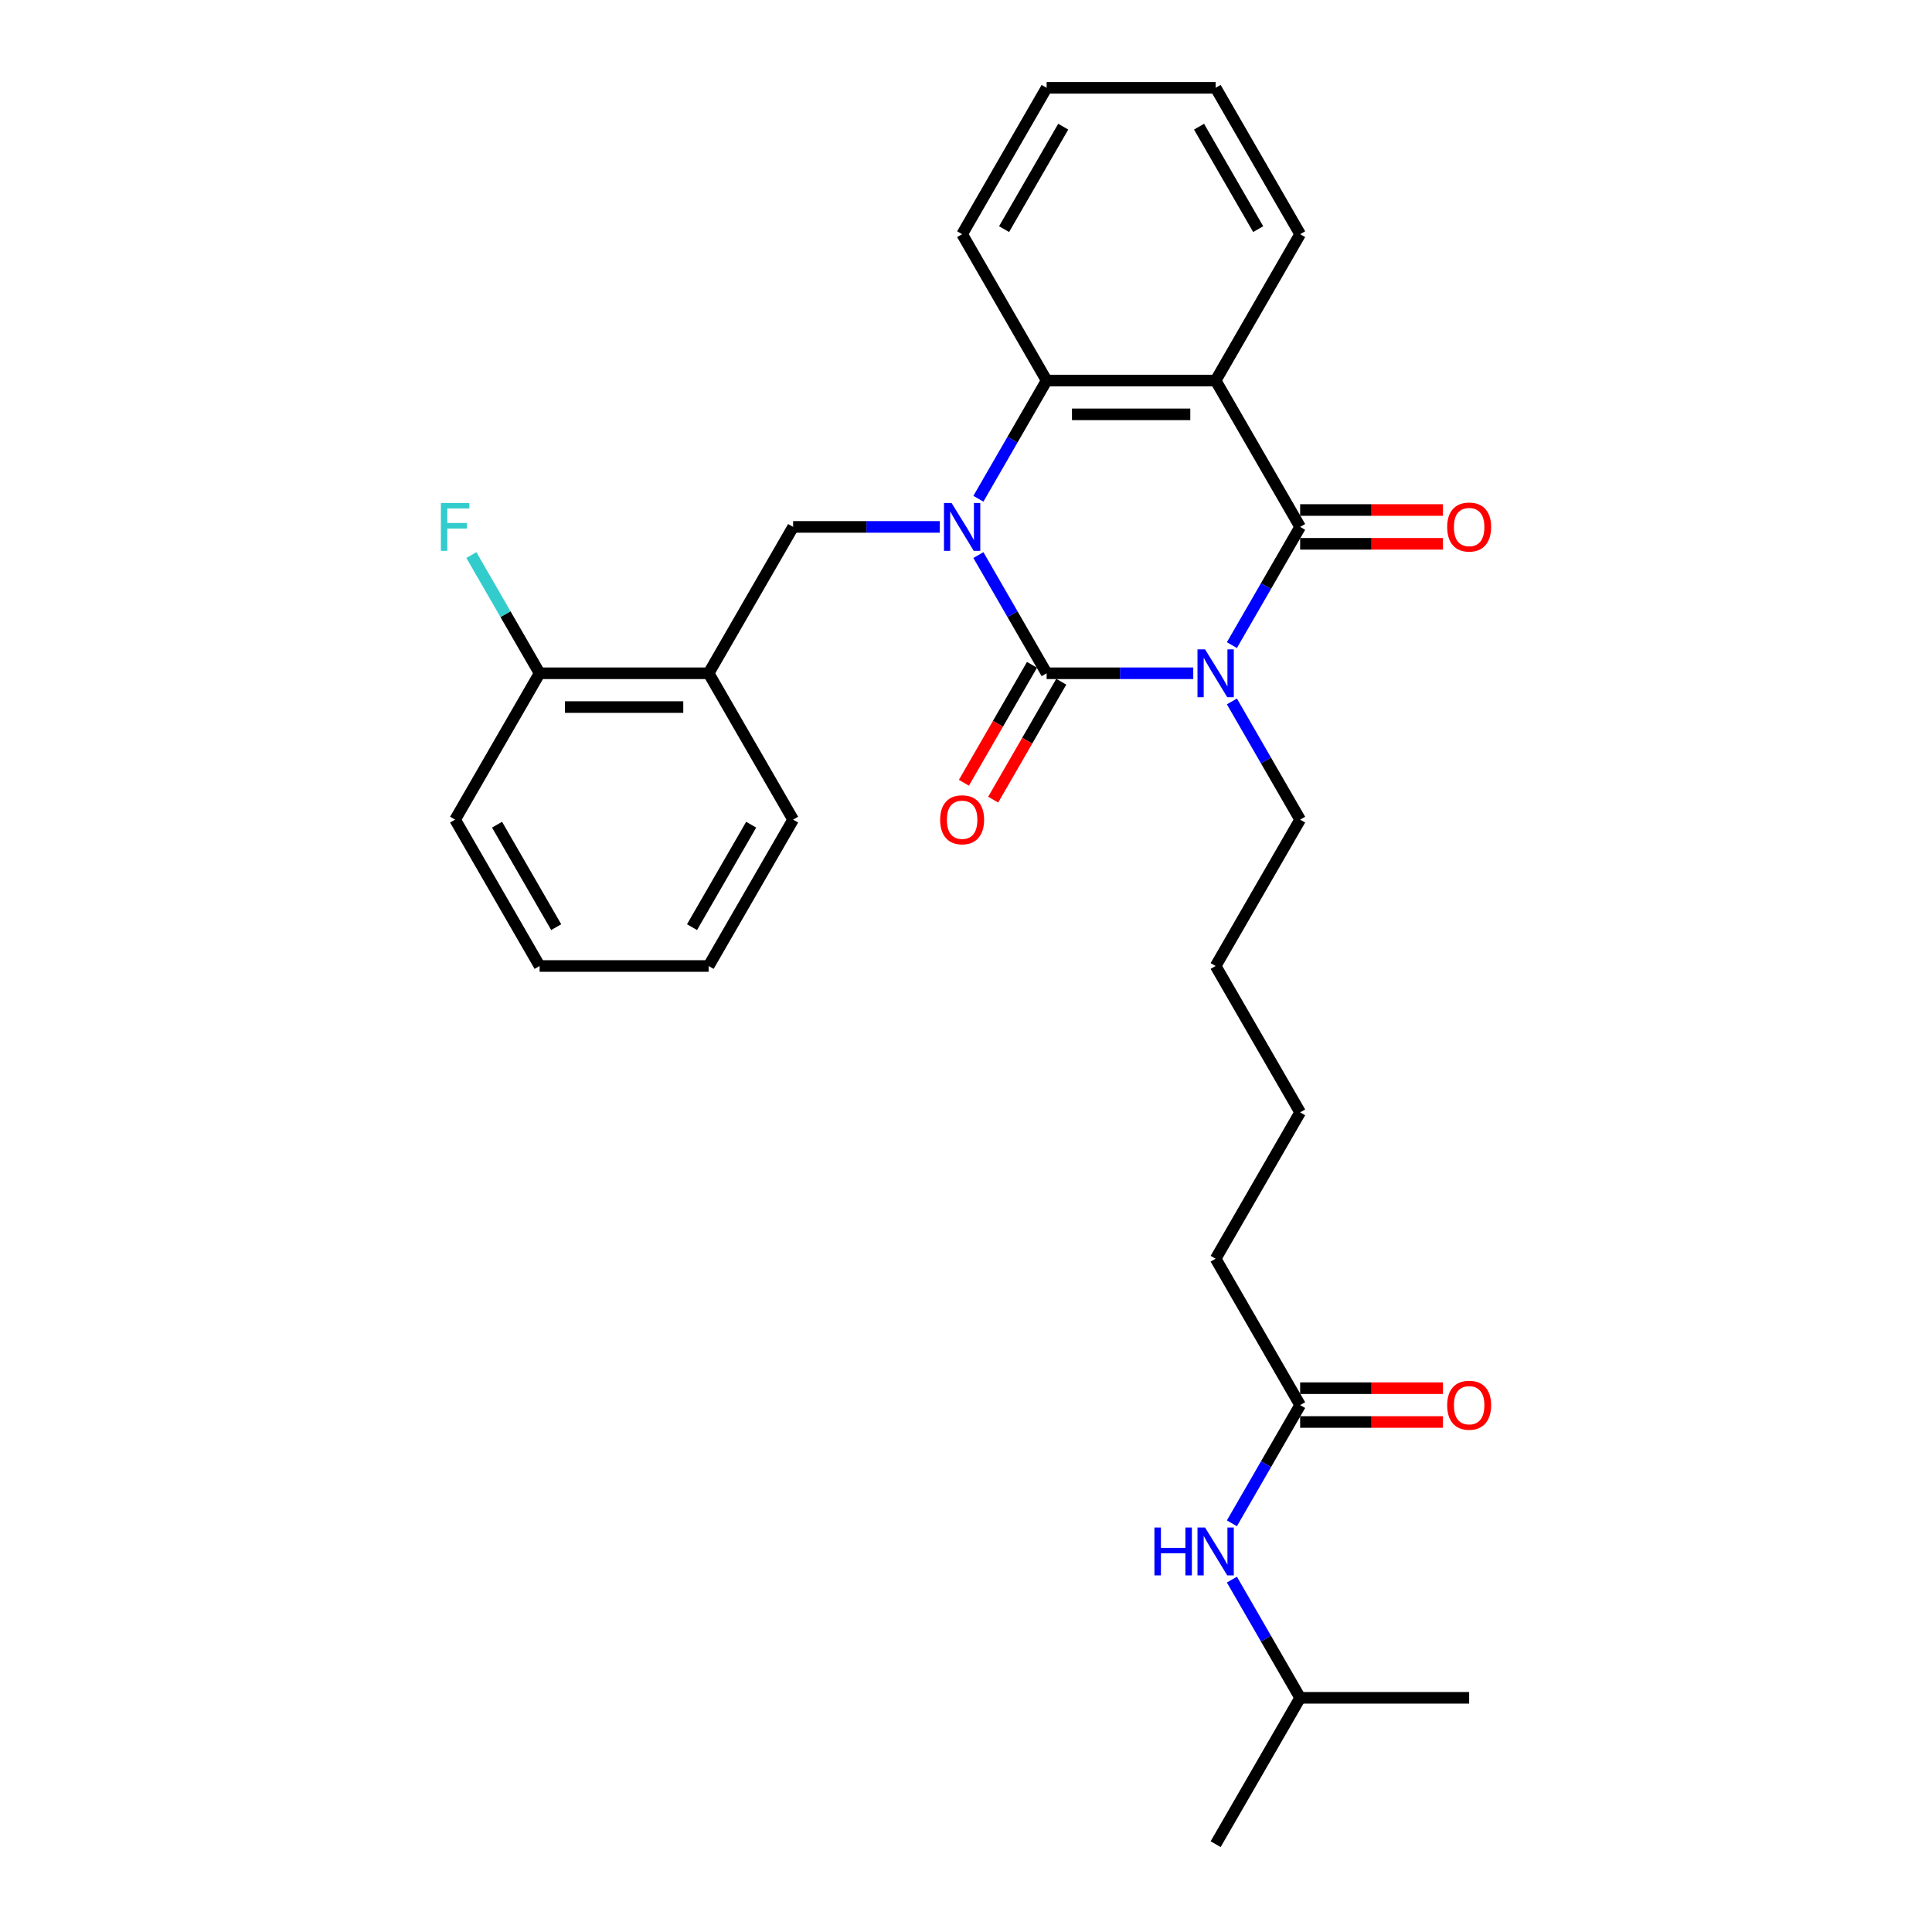 <?xml version='1.0' encoding='iso-8859-1'?>
<svg version='1.1' baseProfile='full'
              xmlns='http://www.w3.org/2000/svg'
                      xmlns:rdkit='http://www.rdkit.org/xml'
                      xmlns:xlink='http://www.w3.org/1999/xlink'
                  xml:space='preserve'
width='1000px' height='1000px' viewBox='0 0 1000 1000'>
<!-- END OF HEADER -->
<rect style='opacity:1.0;fill:#FFFFFF;stroke:none' width='1000' height='1000' x='0' y='0'> </rect>
<path class='bond-0' d='M 617.631,348.485 L 579.683,348.485' style='fill:none;fill-rule:evenodd;stroke:#0000FF;stroke-width:6px;stroke-linecap:butt;stroke-linejoin:miter;stroke-opacity:1' />
<path class='bond-0' d='M 579.683,348.485 L 541.735,348.485' style='fill:none;fill-rule:evenodd;stroke:#000000;stroke-width:6px;stroke-linecap:butt;stroke-linejoin:miter;stroke-opacity:1' />
<path class='bond-2' d='M 637.627,333.911 L 655.289,303.319' style='fill:none;fill-rule:evenodd;stroke:#0000FF;stroke-width:6px;stroke-linecap:butt;stroke-linejoin:miter;stroke-opacity:1' />
<path class='bond-2' d='M 655.289,303.319 L 672.951,272.727' style='fill:none;fill-rule:evenodd;stroke:#000000;stroke-width:6px;stroke-linecap:butt;stroke-linejoin:miter;stroke-opacity:1' />
<path class='bond-13' d='M 637.627,363.059 L 655.289,393.65' style='fill:none;fill-rule:evenodd;stroke:#0000FF;stroke-width:6px;stroke-linecap:butt;stroke-linejoin:miter;stroke-opacity:1' />
<path class='bond-13' d='M 655.289,393.65 L 672.951,424.242' style='fill:none;fill-rule:evenodd;stroke:#000000;stroke-width:6px;stroke-linecap:butt;stroke-linejoin:miter;stroke-opacity:1' />
<path class='bond-1' d='M 541.735,348.485 L 524.073,317.893' style='fill:none;fill-rule:evenodd;stroke:#000000;stroke-width:6px;stroke-linecap:butt;stroke-linejoin:miter;stroke-opacity:1' />
<path class='bond-1' d='M 524.073,317.893 L 506.411,287.301' style='fill:none;fill-rule:evenodd;stroke:#0000FF;stroke-width:6px;stroke-linecap:butt;stroke-linejoin:miter;stroke-opacity:1' />
<path class='bond-7' d='M 534.16,344.111 L 516.538,374.633' style='fill:none;fill-rule:evenodd;stroke:#000000;stroke-width:6px;stroke-linecap:butt;stroke-linejoin:miter;stroke-opacity:1' />
<path class='bond-7' d='M 516.538,374.633 L 498.916,405.155' style='fill:none;fill-rule:evenodd;stroke:#FF0000;stroke-width:6px;stroke-linecap:butt;stroke-linejoin:miter;stroke-opacity:1' />
<path class='bond-7' d='M 549.311,352.859 L 531.689,383.381' style='fill:none;fill-rule:evenodd;stroke:#000000;stroke-width:6px;stroke-linecap:butt;stroke-linejoin:miter;stroke-opacity:1' />
<path class='bond-7' d='M 531.689,383.381 L 514.067,413.903' style='fill:none;fill-rule:evenodd;stroke:#FF0000;stroke-width:6px;stroke-linecap:butt;stroke-linejoin:miter;stroke-opacity:1' />
<path class='bond-5' d='M 486.415,272.727 L 448.467,272.727' style='fill:none;fill-rule:evenodd;stroke:#0000FF;stroke-width:6px;stroke-linecap:butt;stroke-linejoin:miter;stroke-opacity:1' />
<path class='bond-5' d='M 448.467,272.727 L 410.519,272.727' style='fill:none;fill-rule:evenodd;stroke:#000000;stroke-width:6px;stroke-linecap:butt;stroke-linejoin:miter;stroke-opacity:1' />
<path class='bond-29' d='M 506.411,258.154 L 524.073,227.562' style='fill:none;fill-rule:evenodd;stroke:#0000FF;stroke-width:6px;stroke-linecap:butt;stroke-linejoin:miter;stroke-opacity:1' />
<path class='bond-29' d='M 524.073,227.562 L 541.735,196.97' style='fill:none;fill-rule:evenodd;stroke:#000000;stroke-width:6px;stroke-linecap:butt;stroke-linejoin:miter;stroke-opacity:1' />
<path class='bond-3' d='M 672.951,272.727 L 629.213,196.97' style='fill:none;fill-rule:evenodd;stroke:#000000;stroke-width:6px;stroke-linecap:butt;stroke-linejoin:miter;stroke-opacity:1' />
<path class='bond-8' d='M 672.951,281.475 L 709.911,281.475' style='fill:none;fill-rule:evenodd;stroke:#000000;stroke-width:6px;stroke-linecap:butt;stroke-linejoin:miter;stroke-opacity:1' />
<path class='bond-8' d='M 709.911,281.475 L 746.87,281.475' style='fill:none;fill-rule:evenodd;stroke:#FF0000;stroke-width:6px;stroke-linecap:butt;stroke-linejoin:miter;stroke-opacity:1' />
<path class='bond-8' d='M 672.951,263.98 L 709.911,263.98' style='fill:none;fill-rule:evenodd;stroke:#000000;stroke-width:6px;stroke-linecap:butt;stroke-linejoin:miter;stroke-opacity:1' />
<path class='bond-8' d='M 709.911,263.98 L 746.87,263.98' style='fill:none;fill-rule:evenodd;stroke:#FF0000;stroke-width:6px;stroke-linecap:butt;stroke-linejoin:miter;stroke-opacity:1' />
<path class='bond-4' d='M 629.213,196.97 L 541.735,196.97' style='fill:none;fill-rule:evenodd;stroke:#000000;stroke-width:6px;stroke-linecap:butt;stroke-linejoin:miter;stroke-opacity:1' />
<path class='bond-4' d='M 616.091,214.465 L 554.857,214.465' style='fill:none;fill-rule:evenodd;stroke:#000000;stroke-width:6px;stroke-linecap:butt;stroke-linejoin:miter;stroke-opacity:1' />
<path class='bond-14' d='M 629.213,196.97 L 672.951,121.212' style='fill:none;fill-rule:evenodd;stroke:#000000;stroke-width:6px;stroke-linecap:butt;stroke-linejoin:miter;stroke-opacity:1' />
<path class='bond-16' d='M 541.735,196.97 L 497.997,121.212' style='fill:none;fill-rule:evenodd;stroke:#000000;stroke-width:6px;stroke-linecap:butt;stroke-linejoin:miter;stroke-opacity:1' />
<path class='bond-6' d='M 410.519,272.727 L 366.781,348.485' style='fill:none;fill-rule:evenodd;stroke:#000000;stroke-width:6px;stroke-linecap:butt;stroke-linejoin:miter;stroke-opacity:1' />
<path class='bond-11' d='M 366.781,348.485 L 279.303,348.485' style='fill:none;fill-rule:evenodd;stroke:#000000;stroke-width:6px;stroke-linecap:butt;stroke-linejoin:miter;stroke-opacity:1' />
<path class='bond-11' d='M 353.659,365.98 L 292.425,365.98' style='fill:none;fill-rule:evenodd;stroke:#000000;stroke-width:6px;stroke-linecap:butt;stroke-linejoin:miter;stroke-opacity:1' />
<path class='bond-17' d='M 366.781,348.485 L 410.519,424.242' style='fill:none;fill-rule:evenodd;stroke:#000000;stroke-width:6px;stroke-linecap:butt;stroke-linejoin:miter;stroke-opacity:1' />
<path class='bond-9' d='M 672.951,727.273 L 629.213,651.515' style='fill:none;fill-rule:evenodd;stroke:#000000;stroke-width:6px;stroke-linecap:butt;stroke-linejoin:miter;stroke-opacity:1' />
<path class='bond-10' d='M 672.951,727.273 L 655.289,757.865' style='fill:none;fill-rule:evenodd;stroke:#000000;stroke-width:6px;stroke-linecap:butt;stroke-linejoin:miter;stroke-opacity:1' />
<path class='bond-10' d='M 655.289,757.865 L 637.627,788.457' style='fill:none;fill-rule:evenodd;stroke:#0000FF;stroke-width:6px;stroke-linecap:butt;stroke-linejoin:miter;stroke-opacity:1' />
<path class='bond-12' d='M 672.951,736.02 L 709.911,736.02' style='fill:none;fill-rule:evenodd;stroke:#000000;stroke-width:6px;stroke-linecap:butt;stroke-linejoin:miter;stroke-opacity:1' />
<path class='bond-12' d='M 709.911,736.02 L 746.87,736.02' style='fill:none;fill-rule:evenodd;stroke:#FF0000;stroke-width:6px;stroke-linecap:butt;stroke-linejoin:miter;stroke-opacity:1' />
<path class='bond-12' d='M 672.951,718.525 L 709.911,718.525' style='fill:none;fill-rule:evenodd;stroke:#000000;stroke-width:6px;stroke-linecap:butt;stroke-linejoin:miter;stroke-opacity:1' />
<path class='bond-12' d='M 709.911,718.525 L 746.87,718.525' style='fill:none;fill-rule:evenodd;stroke:#FF0000;stroke-width:6px;stroke-linecap:butt;stroke-linejoin:miter;stroke-opacity:1' />
<path class='bond-18' d='M 637.627,817.604 L 655.289,848.196' style='fill:none;fill-rule:evenodd;stroke:#0000FF;stroke-width:6px;stroke-linecap:butt;stroke-linejoin:miter;stroke-opacity:1' />
<path class='bond-18' d='M 655.289,848.196 L 672.951,878.788' style='fill:none;fill-rule:evenodd;stroke:#000000;stroke-width:6px;stroke-linecap:butt;stroke-linejoin:miter;stroke-opacity:1' />
<path class='bond-15' d='M 279.303,348.485 L 261.641,317.893' style='fill:none;fill-rule:evenodd;stroke:#000000;stroke-width:6px;stroke-linecap:butt;stroke-linejoin:miter;stroke-opacity:1' />
<path class='bond-15' d='M 261.641,317.893 L 243.979,287.301' style='fill:none;fill-rule:evenodd;stroke:#33CCCC;stroke-width:6px;stroke-linecap:butt;stroke-linejoin:miter;stroke-opacity:1' />
<path class='bond-20' d='M 279.303,348.485 L 235.565,424.242' style='fill:none;fill-rule:evenodd;stroke:#000000;stroke-width:6px;stroke-linecap:butt;stroke-linejoin:miter;stroke-opacity:1' />
<path class='bond-21' d='M 672.951,424.242 L 629.213,500' style='fill:none;fill-rule:evenodd;stroke:#000000;stroke-width:6px;stroke-linecap:butt;stroke-linejoin:miter;stroke-opacity:1' />
<path class='bond-23' d='M 672.951,121.212 L 629.213,45.455' style='fill:none;fill-rule:evenodd;stroke:#000000;stroke-width:6px;stroke-linecap:butt;stroke-linejoin:miter;stroke-opacity:1' />
<path class='bond-23' d='M 651.239,118.596 L 620.622,65.566' style='fill:none;fill-rule:evenodd;stroke:#000000;stroke-width:6px;stroke-linecap:butt;stroke-linejoin:miter;stroke-opacity:1' />
<path class='bond-30' d='M 497.997,121.212 L 541.735,45.455' style='fill:none;fill-rule:evenodd;stroke:#000000;stroke-width:6px;stroke-linecap:butt;stroke-linejoin:miter;stroke-opacity:1' />
<path class='bond-30' d='M 519.709,118.596 L 550.326,65.566' style='fill:none;fill-rule:evenodd;stroke:#000000;stroke-width:6px;stroke-linecap:butt;stroke-linejoin:miter;stroke-opacity:1' />
<path class='bond-27' d='M 410.519,424.242 L 366.781,500' style='fill:none;fill-rule:evenodd;stroke:#000000;stroke-width:6px;stroke-linecap:butt;stroke-linejoin:miter;stroke-opacity:1' />
<path class='bond-27' d='M 388.807,426.858 L 358.19,479.889' style='fill:none;fill-rule:evenodd;stroke:#000000;stroke-width:6px;stroke-linecap:butt;stroke-linejoin:miter;stroke-opacity:1' />
<path class='bond-24' d='M 672.951,878.788 L 629.213,954.545' style='fill:none;fill-rule:evenodd;stroke:#000000;stroke-width:6px;stroke-linecap:butt;stroke-linejoin:miter;stroke-opacity:1' />
<path class='bond-25' d='M 672.951,878.788 L 760.429,878.788' style='fill:none;fill-rule:evenodd;stroke:#000000;stroke-width:6px;stroke-linecap:butt;stroke-linejoin:miter;stroke-opacity:1' />
<path class='bond-19' d='M 629.213,651.515 L 672.951,575.758' style='fill:none;fill-rule:evenodd;stroke:#000000;stroke-width:6px;stroke-linecap:butt;stroke-linejoin:miter;stroke-opacity:1' />
<path class='bond-31' d='M 235.565,424.242 L 279.303,500' style='fill:none;fill-rule:evenodd;stroke:#000000;stroke-width:6px;stroke-linecap:butt;stroke-linejoin:miter;stroke-opacity:1' />
<path class='bond-31' d='M 257.277,426.858 L 287.894,479.889' style='fill:none;fill-rule:evenodd;stroke:#000000;stroke-width:6px;stroke-linecap:butt;stroke-linejoin:miter;stroke-opacity:1' />
<path class='bond-22' d='M 629.213,500 L 672.951,575.758' style='fill:none;fill-rule:evenodd;stroke:#000000;stroke-width:6px;stroke-linecap:butt;stroke-linejoin:miter;stroke-opacity:1' />
<path class='bond-26' d='M 629.213,45.455 L 541.735,45.455' style='fill:none;fill-rule:evenodd;stroke:#000000;stroke-width:6px;stroke-linecap:butt;stroke-linejoin:miter;stroke-opacity:1' />
<path class='bond-28' d='M 366.781,500 L 279.303,500' style='fill:none;fill-rule:evenodd;stroke:#000000;stroke-width:6px;stroke-linecap:butt;stroke-linejoin:miter;stroke-opacity:1' />
<path  class='atom-0' d='M 623.737 336.098
L 631.855 349.22
Q 632.659 350.514, 633.954 352.859
Q 635.249 355.203, 635.319 355.343
L 635.319 336.098
L 638.608 336.098
L 638.608 360.872
L 635.214 360.872
L 626.501 346.525
Q 625.486 344.846, 624.401 342.921
Q 623.352 340.997, 623.037 340.402
L 623.037 360.872
L 619.818 360.872
L 619.818 336.098
L 623.737 336.098
' fill='#0000FF'/>
<path  class='atom-2' d='M 492.521 260.34
L 500.639 273.462
Q 501.443 274.757, 502.738 277.101
Q 504.033 279.446, 504.103 279.585
L 504.103 260.34
L 507.392 260.34
L 507.392 285.114
L 503.998 285.114
L 495.285 270.768
Q 494.27 269.088, 493.186 267.164
Q 492.136 265.239, 491.821 264.644
L 491.821 285.114
L 488.602 285.114
L 488.602 260.34
L 492.521 260.34
' fill='#0000FF'/>
<path  class='atom-8' d='M 486.625 424.312
Q 486.625 418.364, 489.564 415.04
Q 492.503 411.716, 497.997 411.716
Q 503.49 411.716, 506.43 415.04
Q 509.369 418.364, 509.369 424.312
Q 509.369 430.331, 506.395 433.76
Q 503.42 437.154, 497.997 437.154
Q 492.538 437.154, 489.564 433.76
Q 486.625 430.366, 486.625 424.312
M 497.997 434.355
Q 501.776 434.355, 503.805 431.835
Q 505.87 429.281, 505.87 424.312
Q 505.87 419.449, 503.805 416.999
Q 501.776 414.515, 497.997 414.515
Q 494.218 414.515, 492.153 416.964
Q 490.124 419.414, 490.124 424.312
Q 490.124 429.316, 492.153 431.835
Q 494.218 434.355, 497.997 434.355
' fill='#FF0000'/>
<path  class='atom-9' d='M 749.057 272.797
Q 749.057 266.849, 751.996 263.525
Q 754.935 260.201, 760.429 260.201
Q 765.922 260.201, 768.862 263.525
Q 771.801 266.849, 771.801 272.797
Q 771.801 278.816, 768.827 282.245
Q 765.852 285.639, 760.429 285.639
Q 754.97 285.639, 751.996 282.245
Q 749.057 278.851, 749.057 272.797
M 760.429 282.84
Q 764.208 282.84, 766.237 280.32
Q 768.302 277.766, 768.302 272.797
Q 768.302 267.934, 766.237 265.484
Q 764.208 263, 760.429 263
Q 756.65 263, 754.585 265.449
Q 752.556 267.899, 752.556 272.797
Q 752.556 277.801, 754.585 280.32
Q 756.65 282.84, 760.429 282.84
' fill='#FF0000'/>
<path  class='atom-11' d='M 597.528 790.644
L 600.888 790.644
L 600.888 801.176
L 613.554 801.176
L 613.554 790.644
L 616.913 790.644
L 616.913 815.417
L 613.554 815.417
L 613.554 803.975
L 600.888 803.975
L 600.888 815.417
L 597.528 815.417
L 597.528 790.644
' fill='#0000FF'/>
<path  class='atom-11' d='M 623.737 790.644
L 631.855 803.765
Q 632.659 805.06, 633.954 807.404
Q 635.249 809.749, 635.319 809.889
L 635.319 790.644
L 638.608 790.644
L 638.608 815.417
L 635.214 815.417
L 626.501 801.071
Q 625.486 799.391, 624.401 797.467
Q 623.352 795.542, 623.037 794.947
L 623.037 815.417
L 619.818 815.417
L 619.818 790.644
L 623.737 790.644
' fill='#0000FF'/>
<path  class='atom-13' d='M 749.057 727.343
Q 749.057 721.394, 751.996 718.07
Q 754.935 714.746, 760.429 714.746
Q 765.922 714.746, 768.862 718.07
Q 771.801 721.394, 771.801 727.343
Q 771.801 733.361, 768.827 736.79
Q 765.852 740.184, 760.429 740.184
Q 754.97 740.184, 751.996 736.79
Q 749.057 733.396, 749.057 727.343
M 760.429 737.385
Q 764.208 737.385, 766.237 734.866
Q 768.302 732.311, 768.302 727.343
Q 768.302 722.479, 766.237 720.03
Q 764.208 717.545, 760.429 717.545
Q 756.65 717.545, 754.585 719.995
Q 752.556 722.444, 752.556 727.343
Q 752.556 732.346, 754.585 734.866
Q 756.65 737.385, 760.429 737.385
' fill='#FF0000'/>
<path  class='atom-16' d='M 228.199 260.34
L 242.93 260.34
L 242.93 263.175
L 231.523 263.175
L 231.523 270.698
L 241.671 270.698
L 241.671 273.567
L 231.523 273.567
L 231.523 285.114
L 228.199 285.114
L 228.199 260.34
' fill='#33CCCC'/>
</svg>
